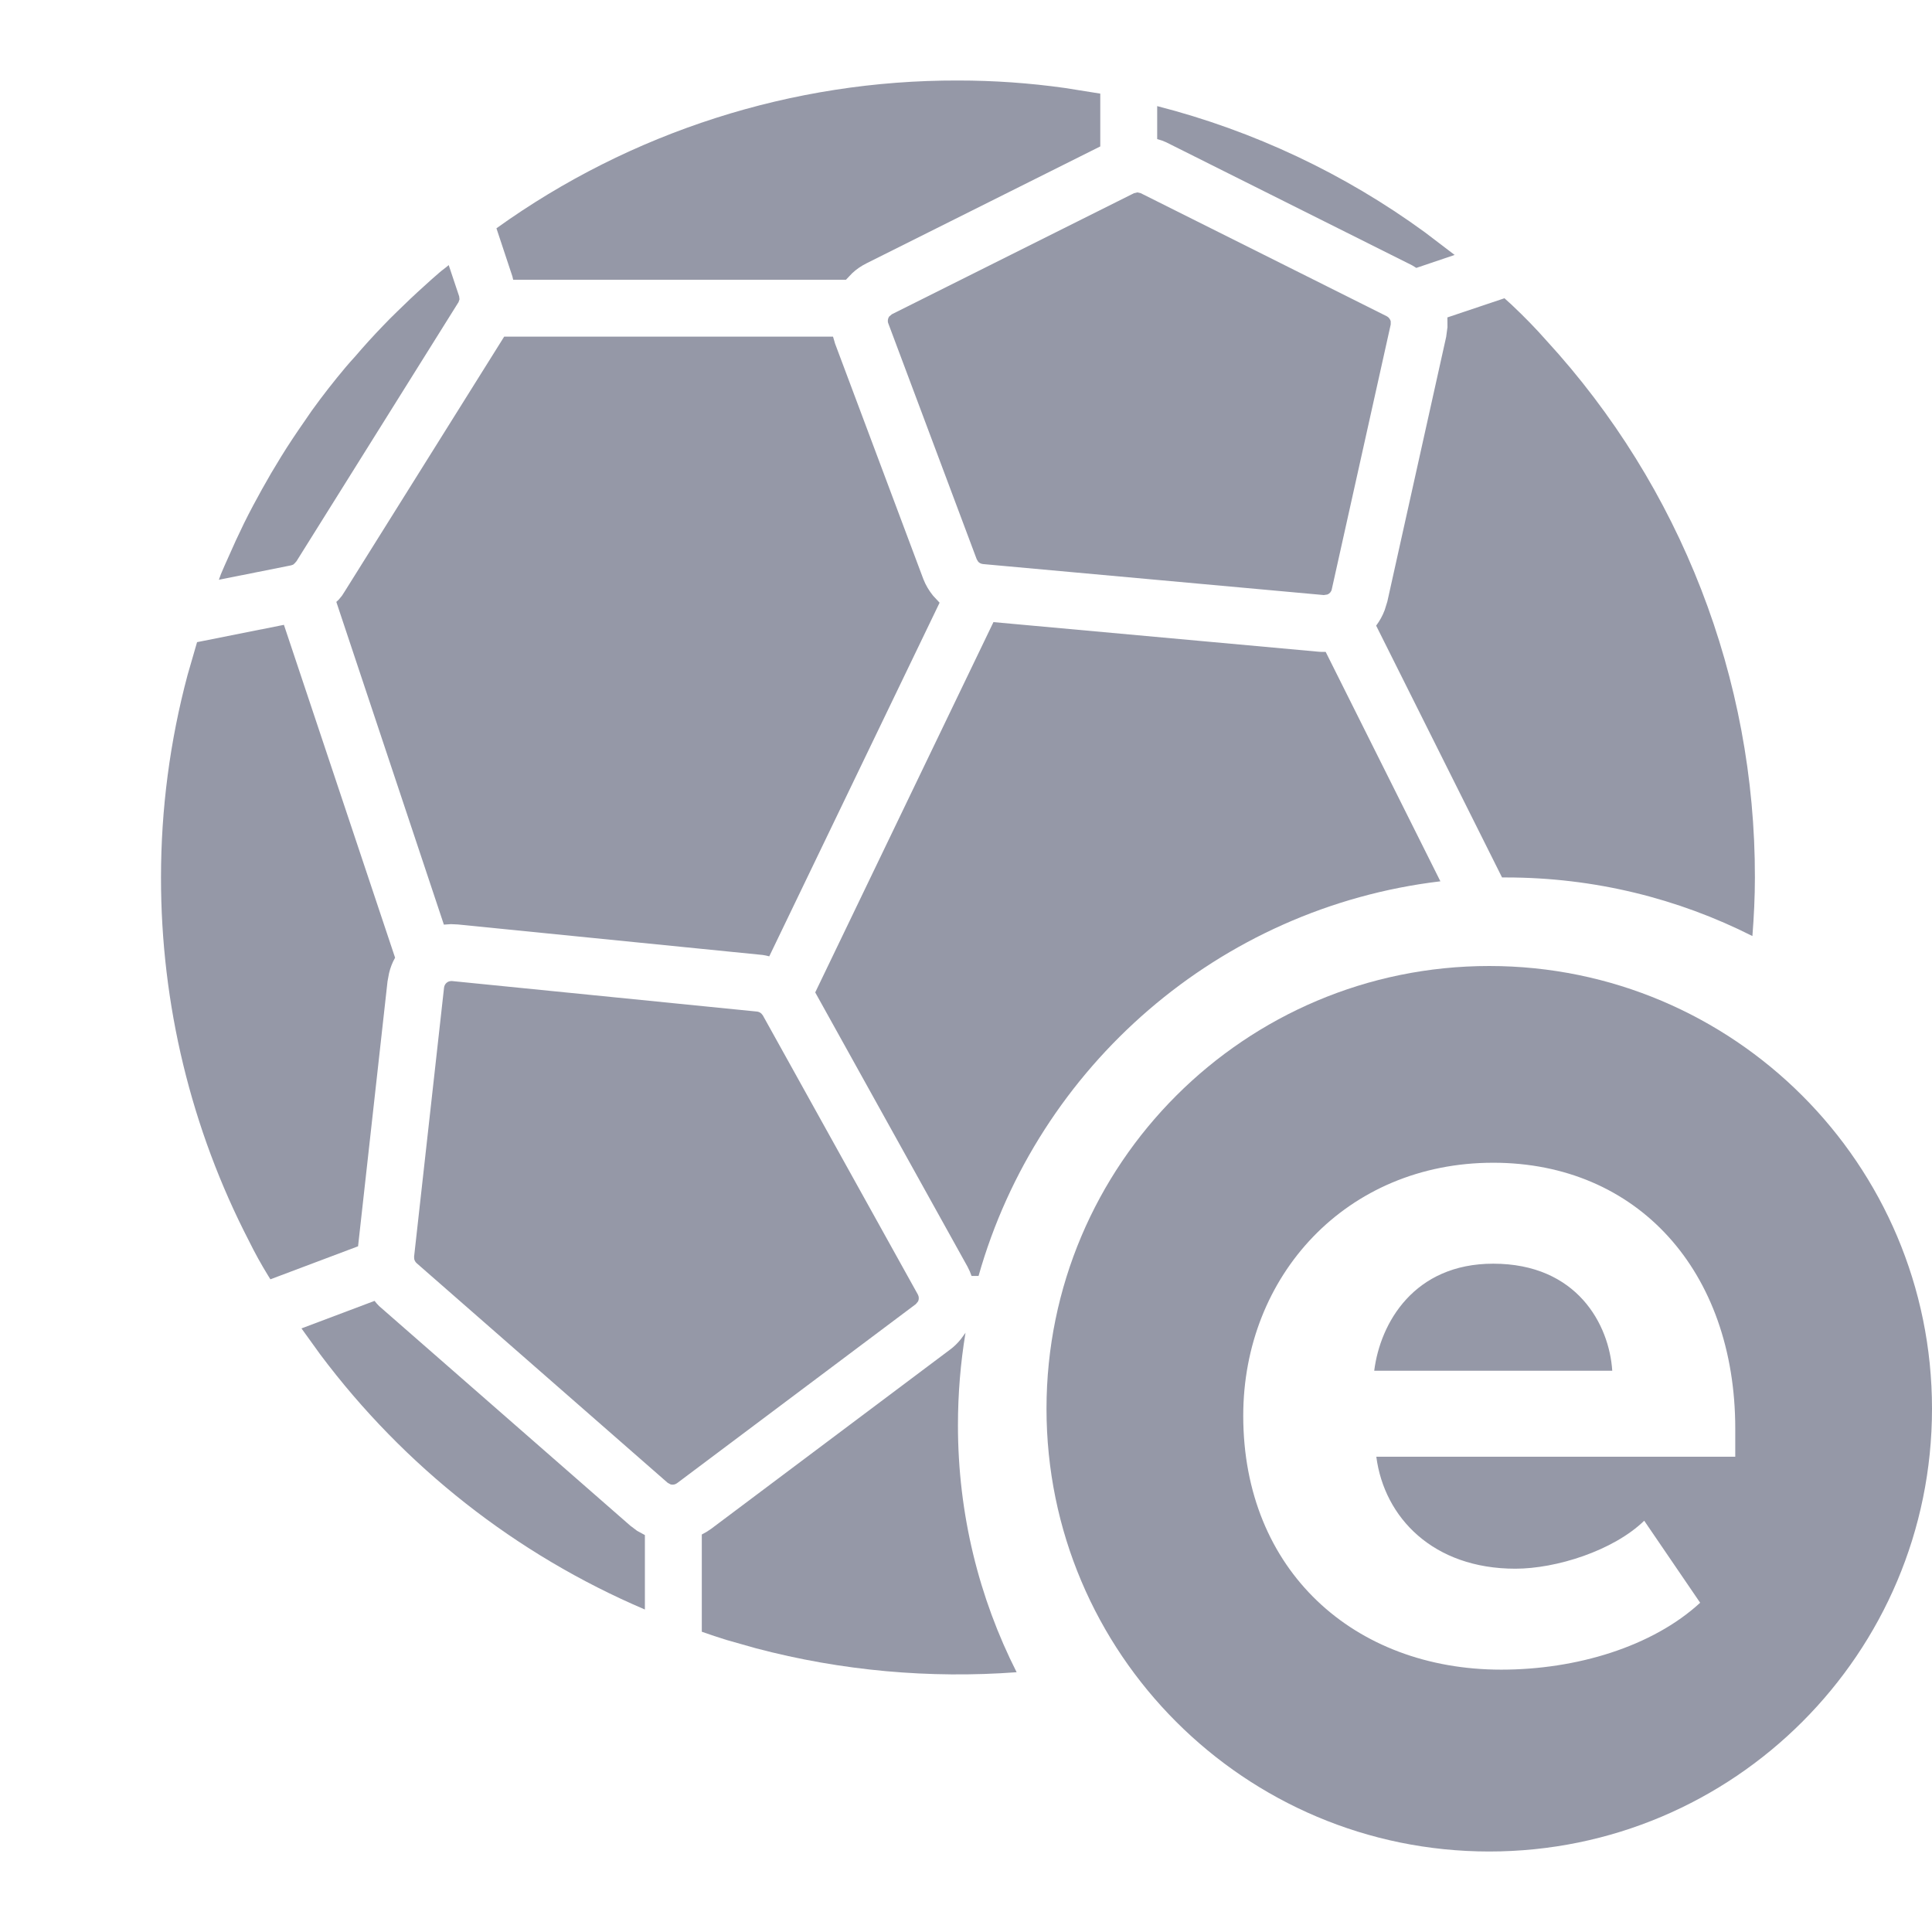 <svg width="24" height="24" viewBox="0 0 24 24" fill="none" xmlns="http://www.w3.org/2000/svg">
<path d="M11.9 17.706C11.9 18.809 12.162 19.851 12.629 20.773C11.551 20.853 10.457 20.757 9.392 20.476L9.025 20.372L8.872 20.323L8.718 20.27V19.062L8.778 19.029L8.835 18.991L11.801 16.766C11.852 16.729 11.898 16.683 11.937 16.634L11.994 16.556C11.932 16.93 11.9 17.314 11.9 17.706ZM4.653 16.16L4.68 16.193L4.709 16.224L7.829 18.952L7.915 19.017L8.011 19.069V19.994C6.409 19.311 5.021 18.217 3.98 16.828L3.745 16.502L4.653 16.16ZM5.606 12.187H5.616L9.403 12.566C9.424 12.568 9.442 12.577 9.457 12.59L9.476 12.613L11.402 16.081C11.417 16.109 11.417 16.14 11.405 16.166L11.377 16.2L8.41 18.425C8.387 18.442 8.358 18.447 8.331 18.44L8.294 18.42L5.175 15.691C5.161 15.678 5.151 15.661 5.146 15.642L5.144 15.611L5.516 12.27C5.521 12.223 5.559 12.187 5.606 12.187ZM3.527 7.762L4.908 11.897C4.873 11.958 4.849 12.022 4.833 12.089L4.814 12.191L4.448 15.482L3.359 15.892L3.328 15.842C3.244 15.705 3.167 15.566 3.094 15.418C2.372 14.021 1.999 12.473 2 10.9C2 10.05 2.111 9.205 2.33 8.385L2.448 7.977L3.527 7.762ZM12.341 7.728L16.381 8.096L16.418 8.098H16.468L17.893 10.948C15.142 11.275 12.893 13.246 12.156 15.85H12.069L12.047 15.793L12.02 15.737L10.127 12.328L12.341 7.728ZM10.348 4.182L10.361 4.225L10.373 4.267L11.471 7.196C11.5 7.27 11.541 7.338 11.591 7.4L11.672 7.487L9.556 11.88L9.515 11.87L9.475 11.863L5.688 11.484L5.601 11.48L5.514 11.486L4.178 7.477L4.208 7.449L4.249 7.399L4.283 7.346L6.263 4.182H10.348ZM18.689 3.705C18.724 3.739 18.761 3.768 18.795 3.802C18.939 3.938 19.073 4.075 19.209 4.229C20.879 6.049 21.804 8.43 21.8 10.9C21.8 11.143 21.788 11.385 21.769 11.628C20.847 11.162 19.808 10.9 18.706 10.9H18.659L17.095 7.772C17.14 7.712 17.175 7.648 17.201 7.579L17.234 7.473L17.965 4.184L17.981 4.064L17.98 3.943L18.689 3.705ZM14.129 2.39L14.171 2.4L17.226 3.928C17.251 3.94 17.268 3.964 17.276 3.99V4.031L16.544 7.32C16.538 7.351 16.517 7.374 16.49 7.385L16.445 7.392L12.211 7.007C12.187 7.004 12.166 6.994 12.151 6.977L12.133 6.947L11.035 4.018C11.023 3.99 11.029 3.956 11.045 3.933L11.079 3.904L14.087 2.4L14.129 2.39ZM5.574 3.293L5.704 3.682L5.708 3.719L5.695 3.756L5.69 3.763L3.683 6.972L3.662 6.996L3.642 7.014L3.616 7.023L2.719 7.202L2.744 7.133C2.772 7.065 2.803 6.997 2.833 6.93C2.896 6.785 2.962 6.642 3.032 6.499C3.069 6.425 3.106 6.351 3.146 6.277C3.218 6.142 3.292 6.009 3.369 5.877L3.492 5.673C3.585 5.522 3.683 5.376 3.784 5.231C3.815 5.188 3.843 5.143 3.874 5.1C4.008 4.914 4.148 4.735 4.296 4.559C4.333 4.515 4.372 4.472 4.411 4.429C4.523 4.298 4.64 4.169 4.76 4.045C4.815 3.986 4.873 3.93 4.932 3.872C5.041 3.765 5.152 3.659 5.266 3.557C5.328 3.5 5.392 3.443 5.456 3.388C5.493 3.355 5.536 3.327 5.574 3.293ZM11.9 1C12.345 1 12.789 1.031 13.229 1.093L13.668 1.163V1.819L10.764 3.271C10.698 3.304 10.638 3.345 10.585 3.395L10.509 3.475H6.375L6.365 3.433L6.167 2.836C7.837 1.637 9.843 0.995 11.9 1ZM14.375 1.318C15.575 1.626 16.703 2.158 17.701 2.886L18.07 3.167L17.594 3.328L17.542 3.296L14.486 1.767L14.432 1.745L14.375 1.728V1.318Z" fill="#9598A7"/>
<path fill-rule="evenodd" clip-rule="evenodd" d="M18.5 12C21.537 12 24 14.463 24 17.5C24 20.537 21.537 23 18.5 23C15.463 23 13 20.537 13 17.5C13 14.463 15.463 12 18.5 12ZM18.549 14.444C16.725 14.444 15.444 15.848 15.444 17.587C15.444 19.512 16.823 20.741 18.649 20.741C19.58 20.741 20.525 20.457 21.12 19.91L20.425 18.891C20.04 19.264 19.332 19.487 18.824 19.487C17.805 19.487 17.196 18.854 17.097 18.096H21.556V17.748C21.556 15.786 20.338 14.444 18.549 14.444ZM18.549 15.698C19.593 15.698 19.991 16.456 20.028 17.028H17.071C17.146 16.432 17.567 15.698 18.549 15.698Z" fill="#9598A7"/>
</svg>
